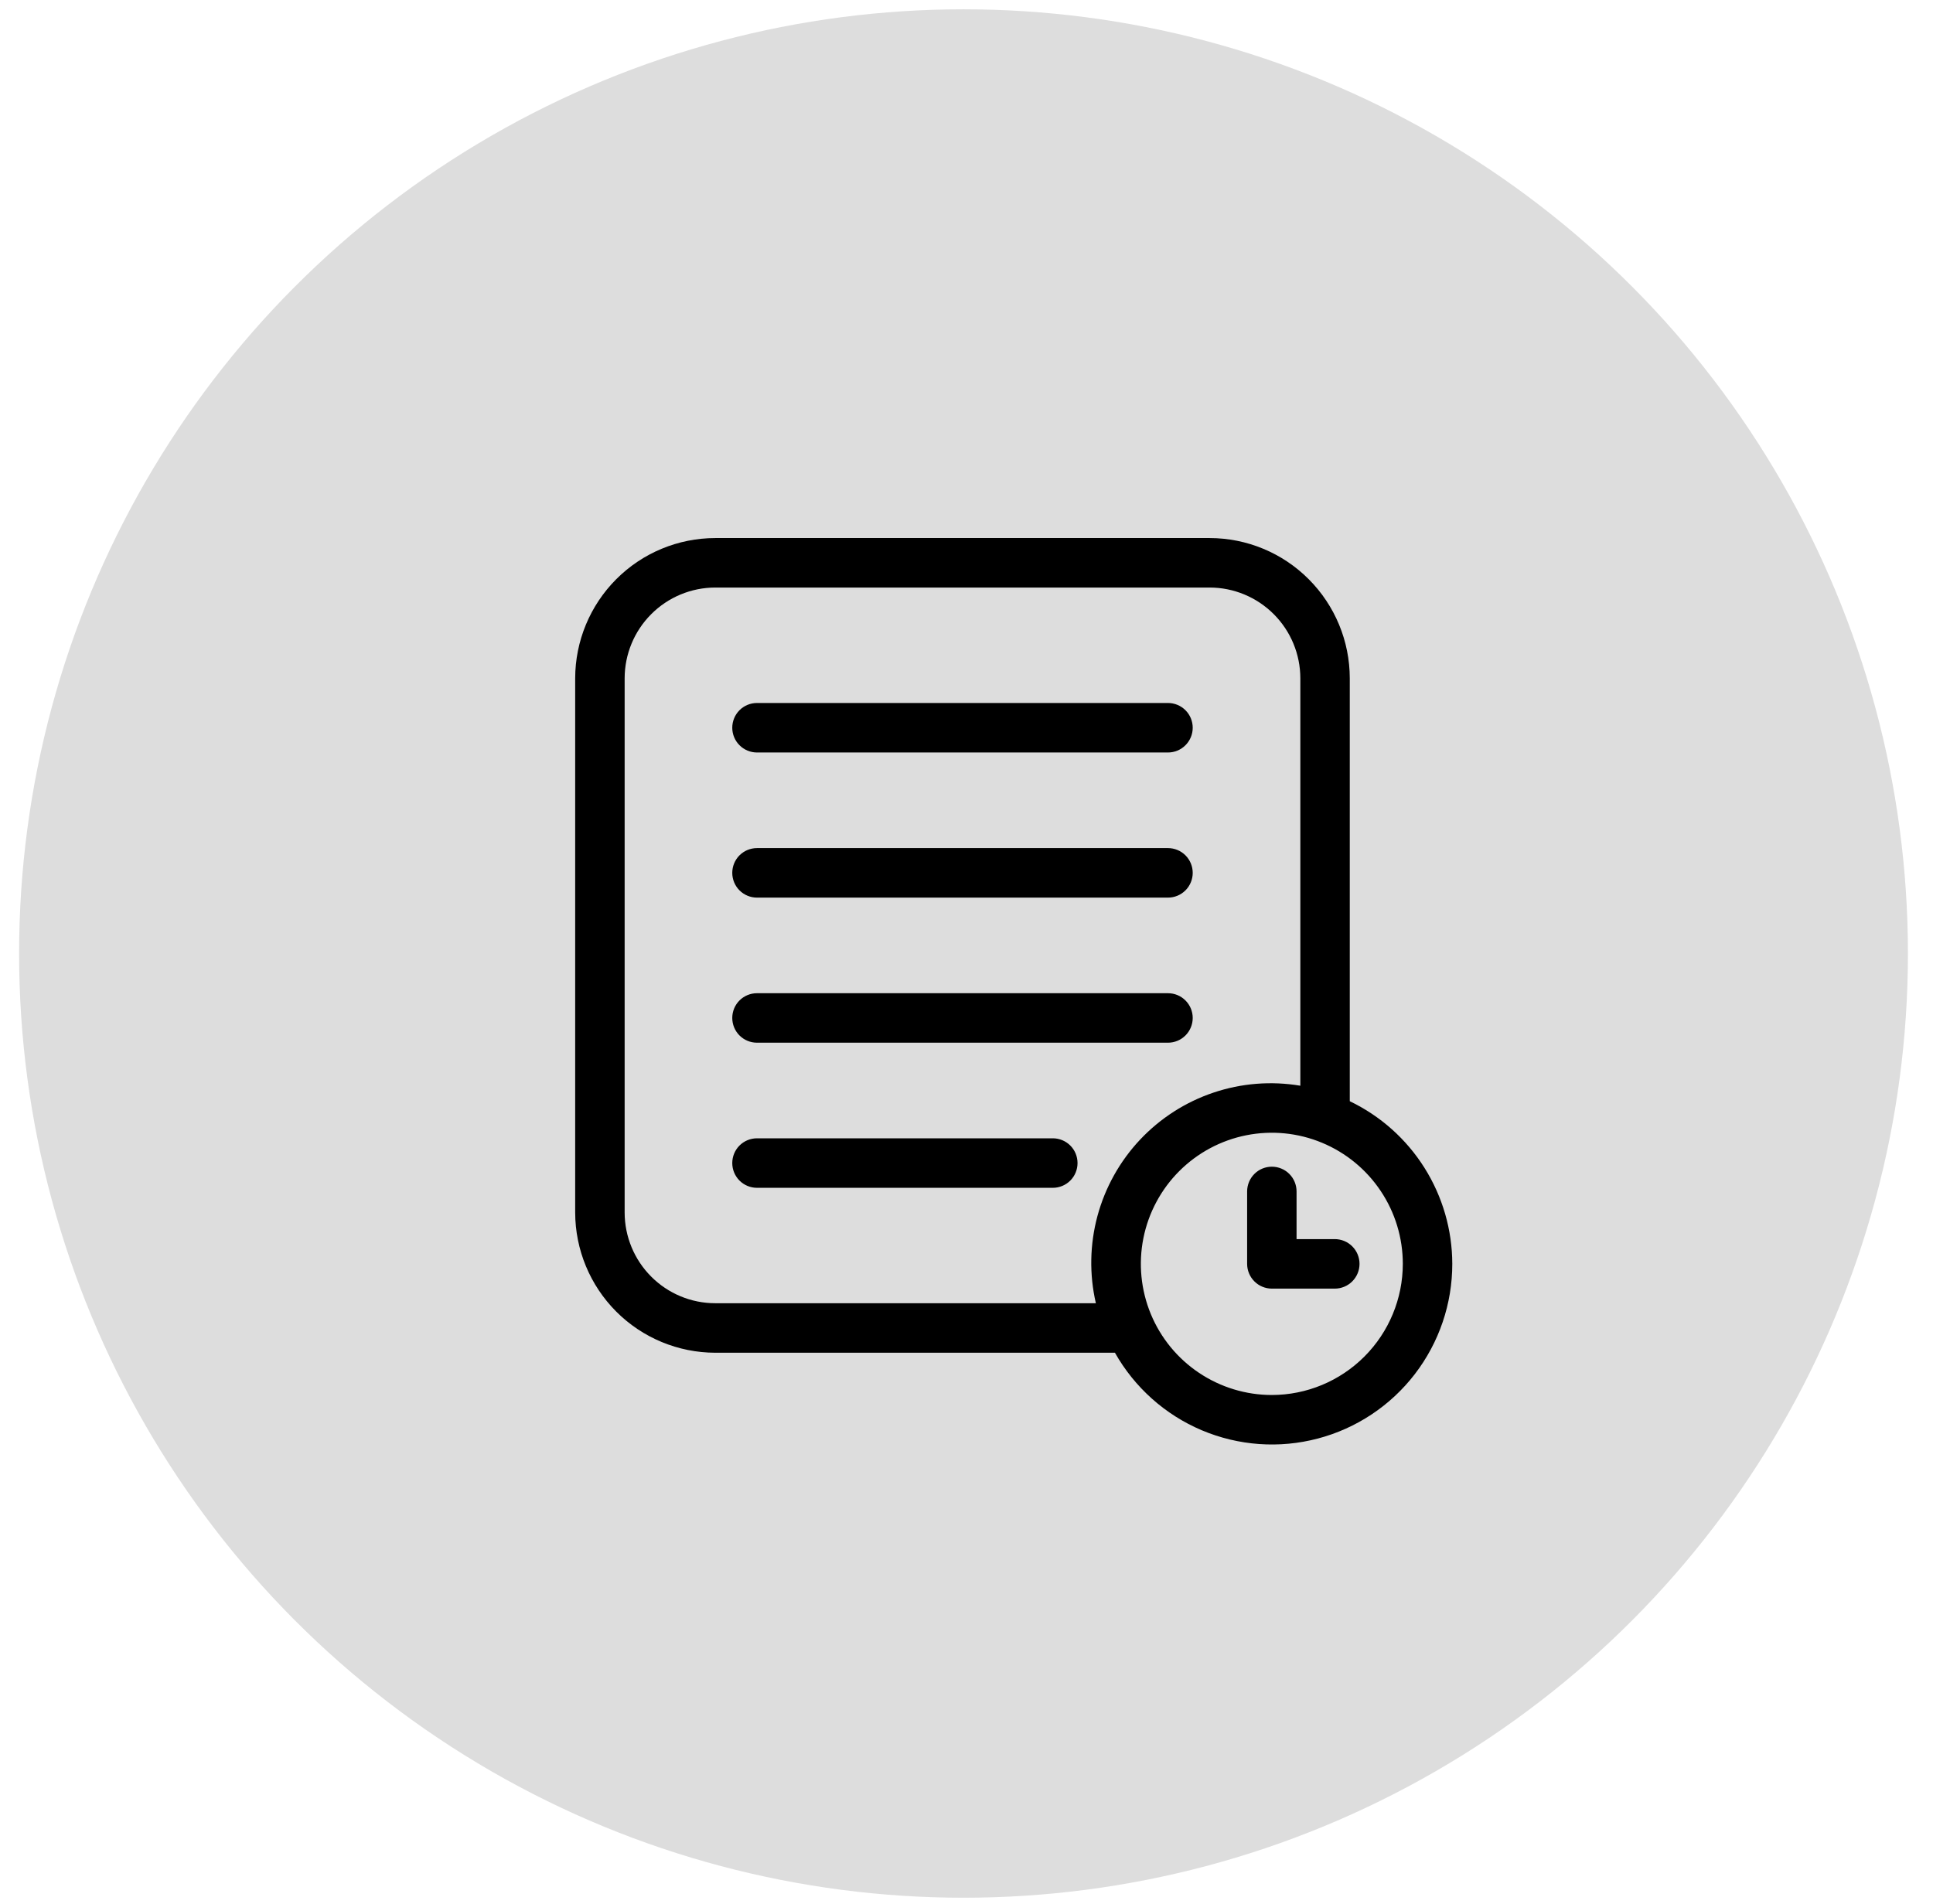 <svg width="68" height="67" viewBox="0 0 68 67" fill="none" xmlns="http://www.w3.org/2000/svg">
<circle cx="33.895" cy="33.55" r="33.223" fill="#DDDDDD"/>
<path d="M25.76 25.606C25.76 25.375 25.851 25.153 26.014 24.99C26.177 24.827 26.399 24.735 26.629 24.735H41.088C41.319 24.735 41.54 24.827 41.703 24.99C41.866 25.153 41.958 25.375 41.958 25.606C41.958 25.837 41.866 26.058 41.703 26.221C41.54 26.385 41.319 26.477 41.088 26.477H26.629C26.399 26.477 26.177 26.385 26.014 26.221C25.851 26.058 25.76 25.837 25.76 25.606ZM26.629 31.583H41.088C41.319 31.583 41.54 31.491 41.703 31.328C41.866 31.164 41.958 30.943 41.958 30.712C41.958 30.481 41.866 30.259 41.703 30.096C41.54 29.933 41.319 29.841 41.088 29.841H26.629C26.399 29.841 26.177 29.933 26.014 30.096C25.851 30.259 25.76 30.481 25.76 30.712C25.76 30.943 25.851 31.164 26.014 31.328C26.177 31.491 26.399 31.583 26.629 31.583ZM26.629 36.688H41.088C41.319 36.688 41.54 36.596 41.703 36.433C41.866 36.27 41.958 36.048 41.958 35.817C41.958 35.586 41.866 35.365 41.703 35.202C41.54 35.038 41.319 34.947 41.088 34.947H26.629C26.399 34.947 26.177 35.038 26.014 35.202C25.851 35.365 25.76 35.586 25.76 35.817C25.76 36.048 25.851 36.27 26.014 36.433C26.177 36.596 26.399 36.688 26.629 36.688ZM37.037 40.052H26.629C26.399 40.052 26.177 40.144 26.014 40.307C25.851 40.47 25.76 40.692 25.76 40.923C25.76 41.154 25.851 41.375 26.014 41.539C26.177 41.702 26.399 41.794 26.629 41.794H37.037C37.267 41.794 37.489 41.702 37.652 41.539C37.815 41.375 37.906 41.154 37.906 40.923C37.906 40.692 37.815 40.47 37.652 40.307C37.489 40.144 37.267 40.052 37.037 40.052ZM51.089 44.47C51.09 45.873 50.626 47.238 49.771 48.35C48.915 49.462 47.716 50.259 46.36 50.616C45.004 50.974 43.569 50.871 42.277 50.325C40.986 49.779 39.912 48.819 39.222 47.597H25.162C23.856 47.595 22.603 47.075 21.679 46.15C20.756 45.225 20.236 43.971 20.234 42.663V23.866C20.236 22.558 20.756 21.304 21.679 20.379C22.603 19.453 23.856 18.933 25.162 18.932H42.555C43.862 18.933 45.114 19.453 46.038 20.379C46.962 21.304 47.482 22.558 47.483 23.866V38.747C48.561 39.264 49.472 40.076 50.109 41.088C50.747 42.101 51.087 43.273 51.089 44.47ZM38.551 45.855C38.317 44.843 38.337 43.788 38.607 42.784C38.878 41.781 39.392 40.86 40.103 40.103C40.815 39.346 41.702 38.776 42.686 38.445C43.67 38.113 44.72 38.03 45.744 38.202V23.866C45.743 23.02 45.407 22.208 44.809 21.61C44.211 21.011 43.401 20.674 42.555 20.673H25.162C24.317 20.674 23.506 21.011 22.909 21.61C22.311 22.208 21.975 23.02 21.974 23.866V42.663C21.975 43.509 22.311 44.321 22.909 44.919C23.506 45.518 24.317 45.855 25.162 45.855L38.551 45.855ZM49.349 44.47C49.349 43.557 49.079 42.665 48.572 41.907C48.066 41.148 47.346 40.557 46.505 40.208C45.663 39.858 44.736 39.767 43.842 39.945C42.948 40.123 42.127 40.563 41.483 41.208C40.839 41.853 40.4 42.675 40.222 43.57C40.044 44.465 40.136 45.393 40.484 46.236C40.833 47.079 41.424 47.8 42.182 48.306C42.94 48.813 43.83 49.084 44.742 49.084C45.963 49.083 47.135 48.596 47.998 47.731C48.862 46.866 49.348 45.693 49.349 44.47ZM46.956 43.599H45.611V41.922C45.611 41.691 45.52 41.469 45.357 41.306C45.194 41.142 44.972 41.051 44.742 41.051C44.511 41.051 44.29 41.142 44.127 41.306C43.964 41.469 43.872 41.691 43.872 41.922V44.47C43.872 44.701 43.964 44.922 44.127 45.086C44.29 45.249 44.511 45.341 44.742 45.341H46.956C47.187 45.341 47.408 45.249 47.571 45.086C47.734 44.922 47.826 44.701 47.826 44.47C47.826 44.239 47.734 44.017 47.571 43.854C47.408 43.691 47.187 43.599 46.956 43.599Z" fill="black"/>
</svg>
